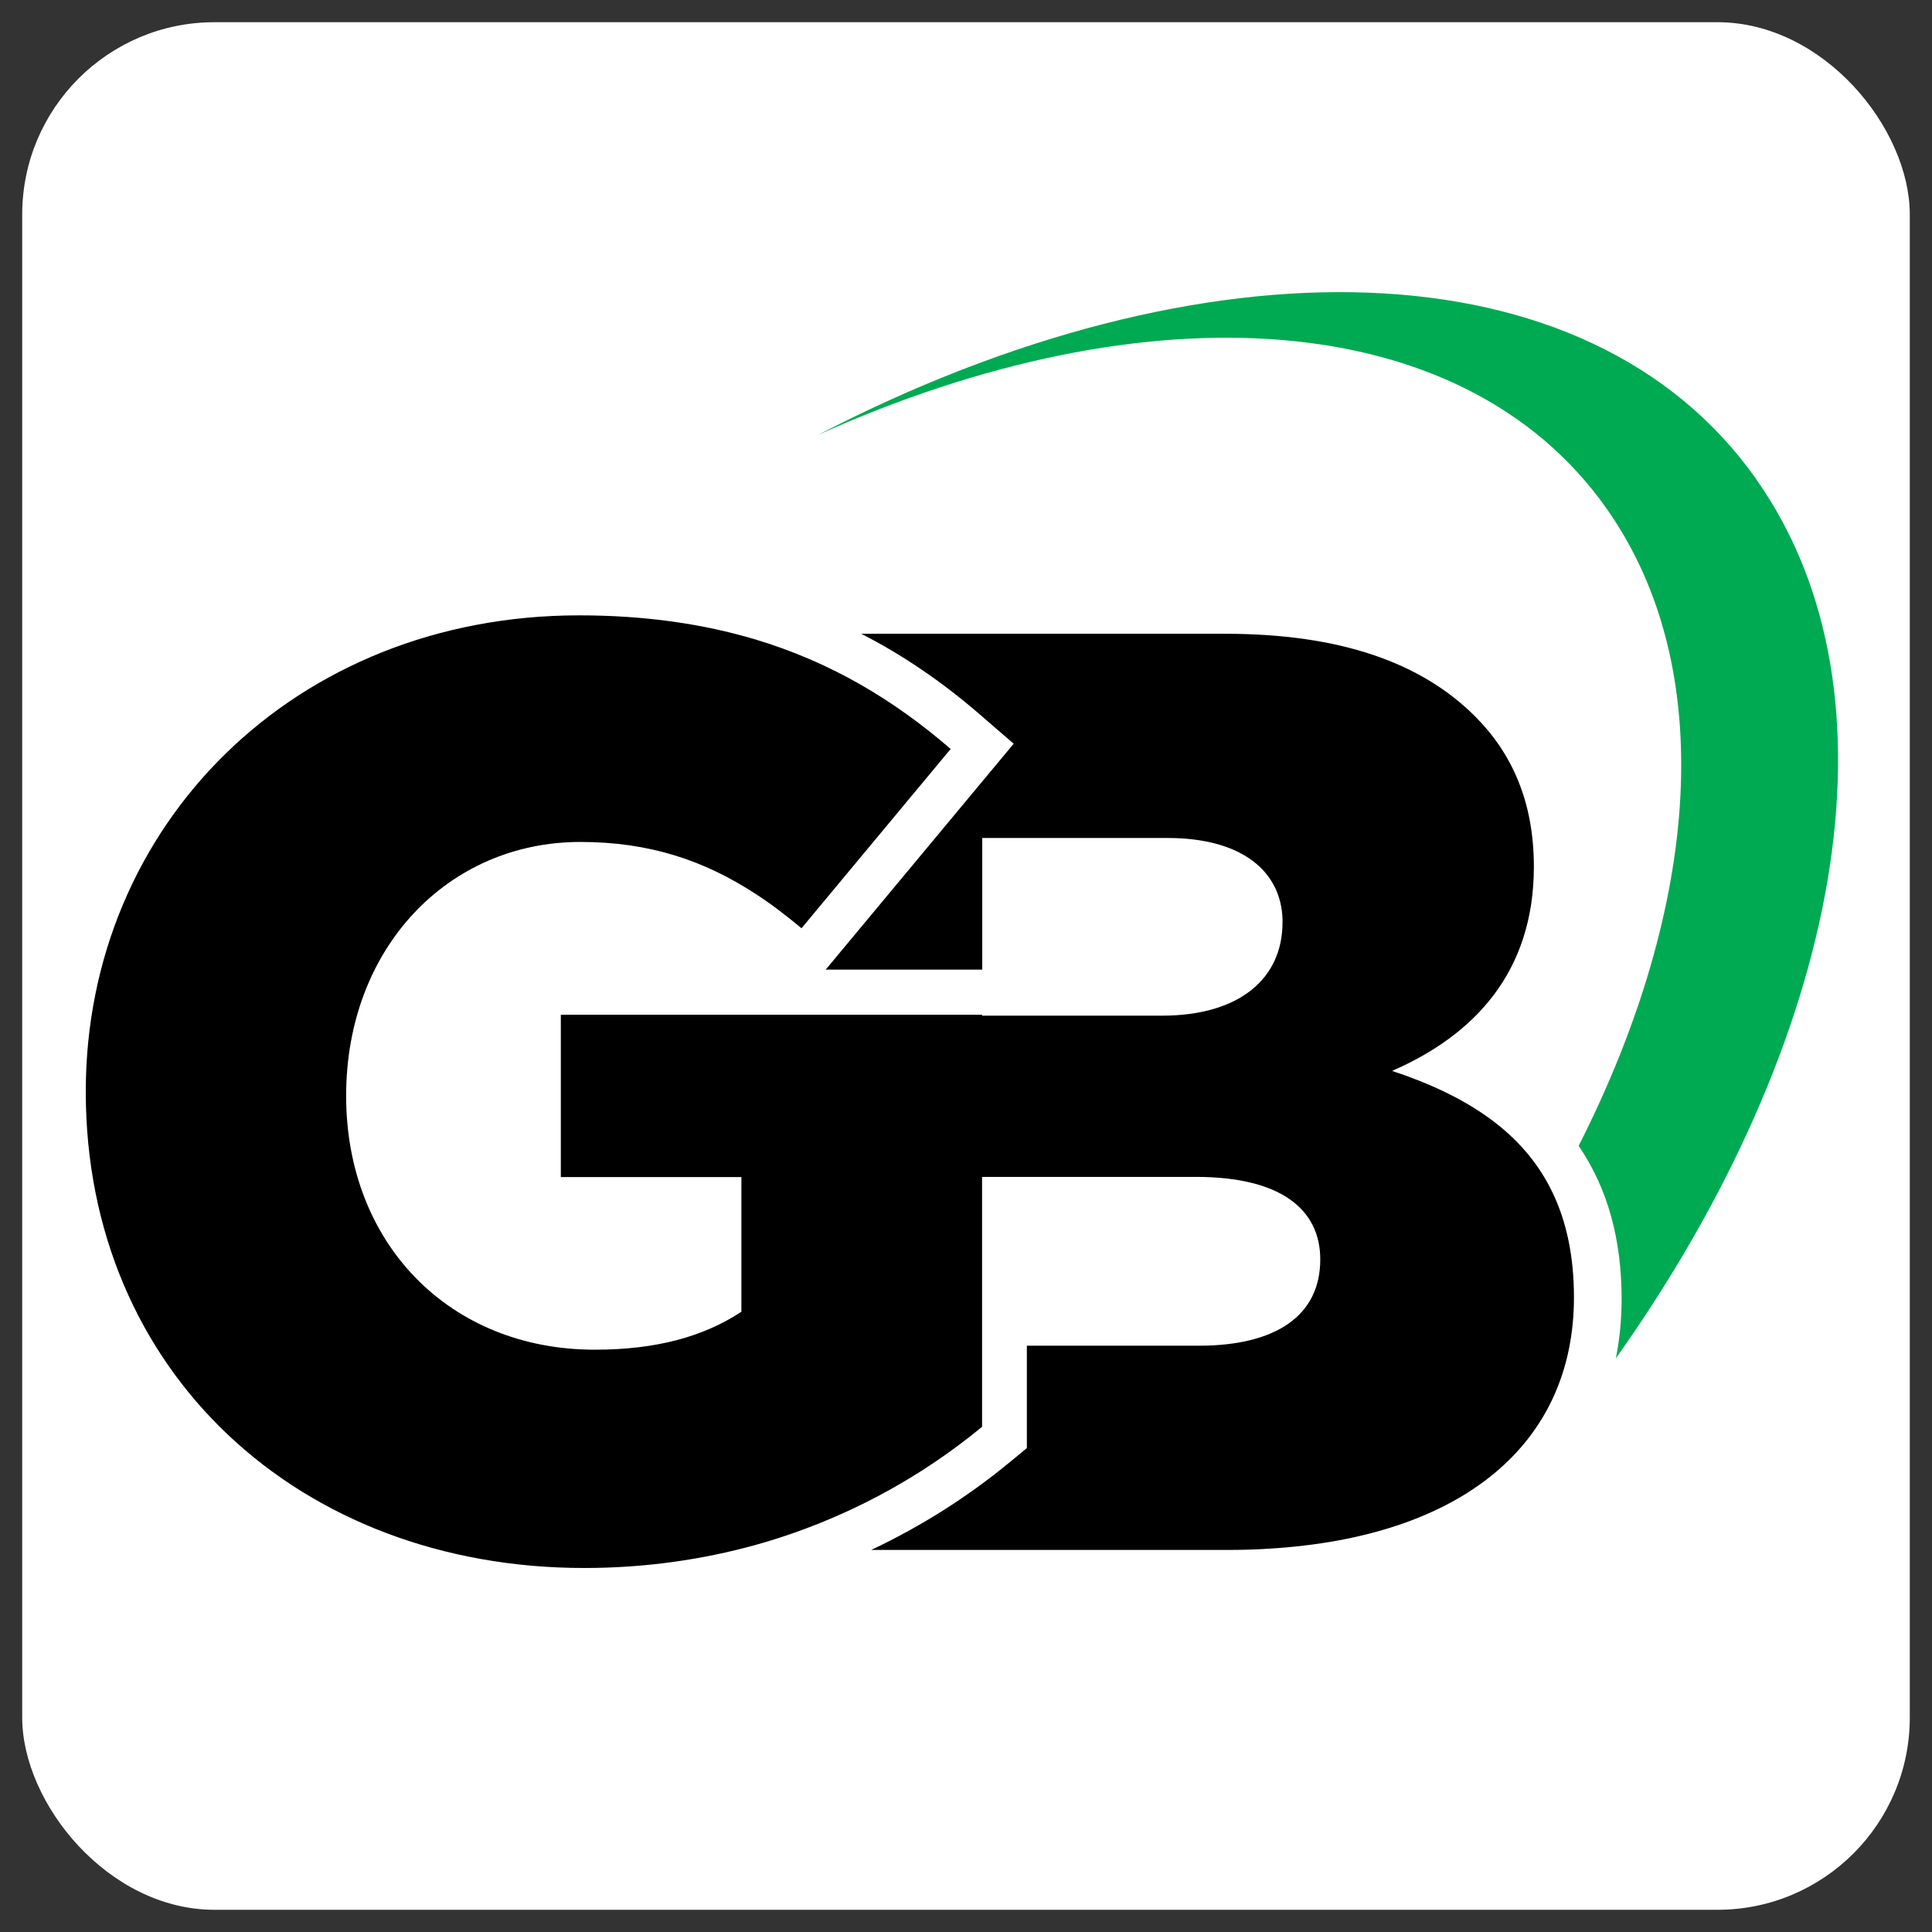 <svg xmlns="http://www.w3.org/2000/svg" id="Calque_1" viewBox="0 0 107 107"><rect x="0" y="0" width="107" height="107" fill="#333333" stroke="none"/><defs><style>      .cls-1 {        fill: #fff;      }      .cls-2 {        fill: #00aa52;      }    </style></defs><rect class="cls-1" x="1.23" y="1.23" width="104.54" height="104.54" rx="10.65" ry="10.65"></rect><g><path class="cls-2" d="M97.27,26.54c-9.3-13.19-30.6-13.54-51.97-2.45,18.21-8.2,35.74-7.19,43.68,4.08,6.23,8.84,5.17,22.04-1.55,35.29,1.59,2.33,2.38,5.14,2.38,8.48,0,1.15-.11,2.24-.32,3.29,12.48-17.59,16.19-36.75,7.78-48.68Z"></path><path d="M77.12,59.3c4.49-1.96,7.83-5.43,7.83-11.3,0-3.62-1.23-6.3-3.26-8.33-2.97-2.97-7.46-4.57-13.84-4.57h-20.15c2.3,1.18,4.48,2.66,6.59,4.49l1.85,1.6-10.41,12.51h8.67v-7.29h10.26c4.12,0,6.29,1.84,6.37,4.51,0,.05,0,.1,0,.16,0,3.12-2.39,5.17-6.67,5.17h-9.97v-.05h-23.33v8.99h10v7.46c-2.1,1.38-4.71,2.1-8.12,2.1-8.04,0-13.77-5.87-13.77-14.06s5.65-14.06,12.97-14.06c3.83,0,6.85,1.02,9.68,2.86.87.56,1.72,1.21,2.57,1.92l8.26-9.93c-3.17-2.74-6.66-4.82-10.83-6.07-2.89-.86-6.1-1.33-9.75-1.33-15.73,0-27.32,11.59-27.32,26.38,0,15.51,11.81,26.38,27.61,26.38,3.4,0,6.56-.47,9.46-1.27,4.96-1.38,9.19-3.76,12.57-6.55v-13.84h11.85c4.71,0,6.88,1.81,6.88,4.57,0,3.12-2.46,4.78-6.74,4.78h-9.51v5.67l-.91.75c-2.37,1.96-4.96,3.59-7.71,4.89h19.72c.79,0,1.56-.02,2.31-.07,10.69-.64,16.89-5.79,16.89-13.92,0-2.27-.41-4.17-1.17-5.77-1.59-3.35-4.73-5.39-8.9-6.77Z"></path></g></svg>
